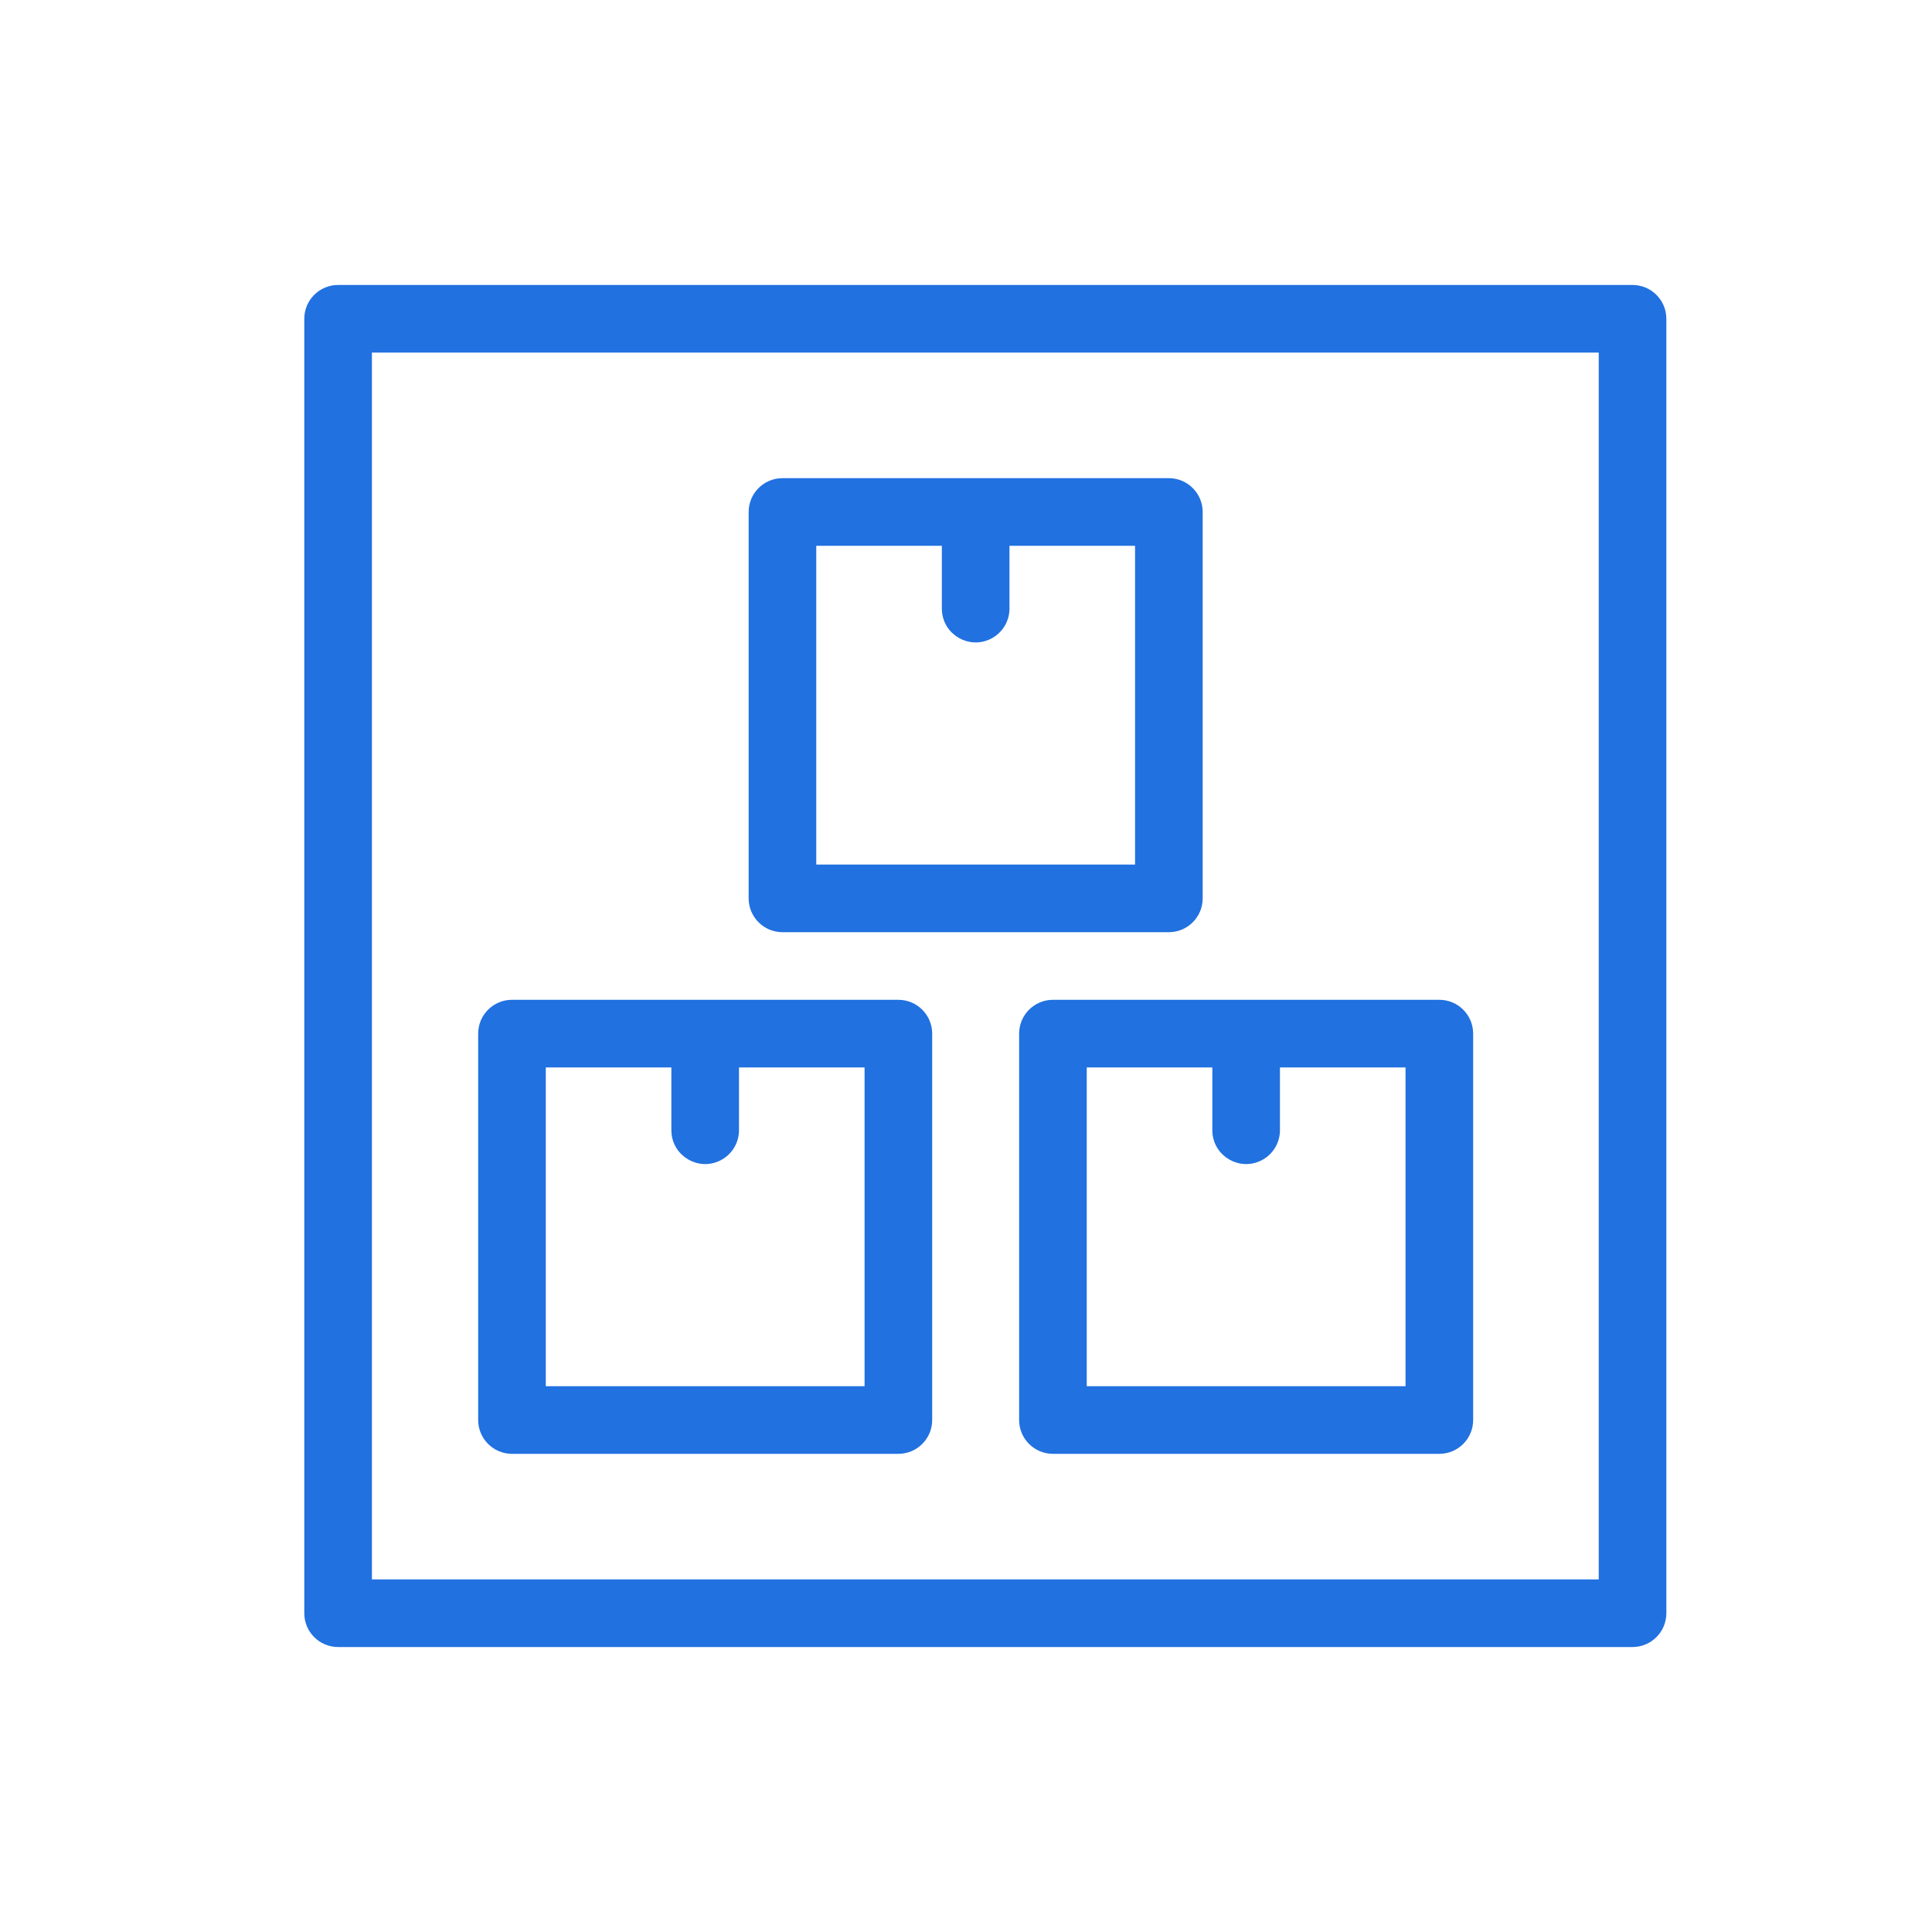 <?xml version="1.0" encoding="UTF-8"?> <svg xmlns="http://www.w3.org/2000/svg" viewBox="1950 2450 100 100" width="100" height="100" data-guides="{&quot;vertical&quot;:[],&quot;horizontal&quot;:[]}"><path fill="#2171e0" stroke="#2171e0" fill-opacity="1" stroke-width="0.5" stroke-opacity="1" alignment-baseline="" baseline-shift="" color="rgb(51, 51, 51)" fill-rule="evenodd" font-size-adjust="none" id="tSvgad0285bbab" title="Path 1" d="M 2034.5 2465 C 2012.167 2465 1989.833 2465 1967.5 2465C 1966.672 2465 1966 2465.672 1966 2466.5C 1966 2488.833 1966 2511.167 1966 2533.5C 1966 2534.328 1966.672 2535 1967.5 2535C 1989.833 2535 2012.167 2535 2034.5 2535C 2035.328 2535 2036 2534.328 2036 2533.5C 2036 2511.167 2036 2488.833 2036 2466.5C 2036 2465.672 2035.328 2465 2034.5 2465ZM 2033 2532 C 2011.667 2532 1990.333 2532 1969 2532C 1969 2510.667 1969 2489.333 1969 2468C 1990.333 2468 2011.667 2468 2033 2468C 2033 2489.333 2033 2510.667 2033 2532Z"></path><path fill="#2171e0" stroke="#2171e0" fill-opacity="1" stroke-width="0.5" stroke-opacity="1" alignment-baseline="" baseline-shift="" color="rgb(51, 51, 51)" fill-rule="evenodd" font-size-adjust="none" id="tSvgdc694e4359" title="Path 2" d="M 1990.5 2498 C 1997.167 2498 2003.833 2498 2010.5 2498C 2011.328 2498 2012 2497.328 2012 2496.5C 2012 2489.833 2012 2483.167 2012 2476.5C 2012 2475.672 2011.328 2475 2010.5 2475C 2003.833 2475 1997.167 2475 1990.5 2475C 1989.672 2475 1989 2475.672 1989 2476.5C 1989 2483.167 1989 2489.833 1989 2496.5C 1989 2497.328 1989.672 2498 1990.5 2498ZM 1992 2478 C 1994.333 2478 1996.667 2478 1999 2478C 1999 2479.167 1999 2480.333 1999 2481.5C 1999 2482.655 2000.25 2483.376 2001.25 2482.799C 2001.714 2482.531 2002 2482.036 2002 2481.5C 2002 2480.333 2002 2479.167 2002 2478C 2004.333 2478 2006.667 2478 2009 2478C 2009 2483.667 2009 2489.333 2009 2495C 2003.333 2495 1997.667 2495 1992 2495C 1992 2489.333 1992 2483.667 1992 2478ZM 2003 2503.5 C 2003 2510.167 2003 2516.833 2003 2523.5C 2003 2524.328 2003.672 2525 2004.5 2525C 2011.167 2525 2017.833 2525 2024.5 2525C 2025.328 2525 2026 2524.328 2026 2523.5C 2026 2516.833 2026 2510.167 2026 2503.5C 2026 2502.672 2025.328 2502 2024.5 2502C 2017.833 2502 2011.167 2502 2004.5 2502C 2003.672 2502 2003 2502.672 2003 2503.5ZM 2006 2505 C 2008.333 2505 2010.667 2505 2013 2505C 2013 2506.167 2013 2507.333 2013 2508.5C 2013 2509.655 2014.25 2510.376 2015.25 2509.799C 2015.714 2509.531 2016 2509.036 2016 2508.5C 2016 2507.333 2016 2506.167 2016 2505C 2018.333 2505 2020.667 2505 2023 2505C 2023 2510.667 2023 2516.333 2023 2522C 2017.333 2522 2011.667 2522 2006 2522C 2006 2516.333 2006 2510.667 2006 2505ZM 1976.5 2525 C 1983.167 2525 1989.833 2525 1996.5 2525C 1997.328 2525 1998 2524.328 1998 2523.5C 1998 2516.833 1998 2510.167 1998 2503.5C 1998 2502.672 1997.328 2502 1996.5 2502C 1989.833 2502 1983.167 2502 1976.5 2502C 1975.672 2502 1975 2502.672 1975 2503.5C 1975 2510.167 1975 2516.833 1975 2523.5C 1975 2524.328 1975.672 2525 1976.5 2525ZM 1978 2505 C 1980.333 2505 1982.667 2505 1985 2505C 1985 2506.167 1985 2507.333 1985 2508.5C 1985 2509.655 1986.25 2510.376 1987.25 2509.799C 1987.714 2509.531 1988 2509.036 1988 2508.5C 1988 2507.333 1988 2506.167 1988 2505C 1990.333 2505 1992.667 2505 1995 2505C 1995 2510.667 1995 2516.333 1995 2522C 1989.333 2522 1983.667 2522 1978 2522C 1978 2516.333 1978 2510.667 1978 2505Z"></path><defs></defs></svg> 